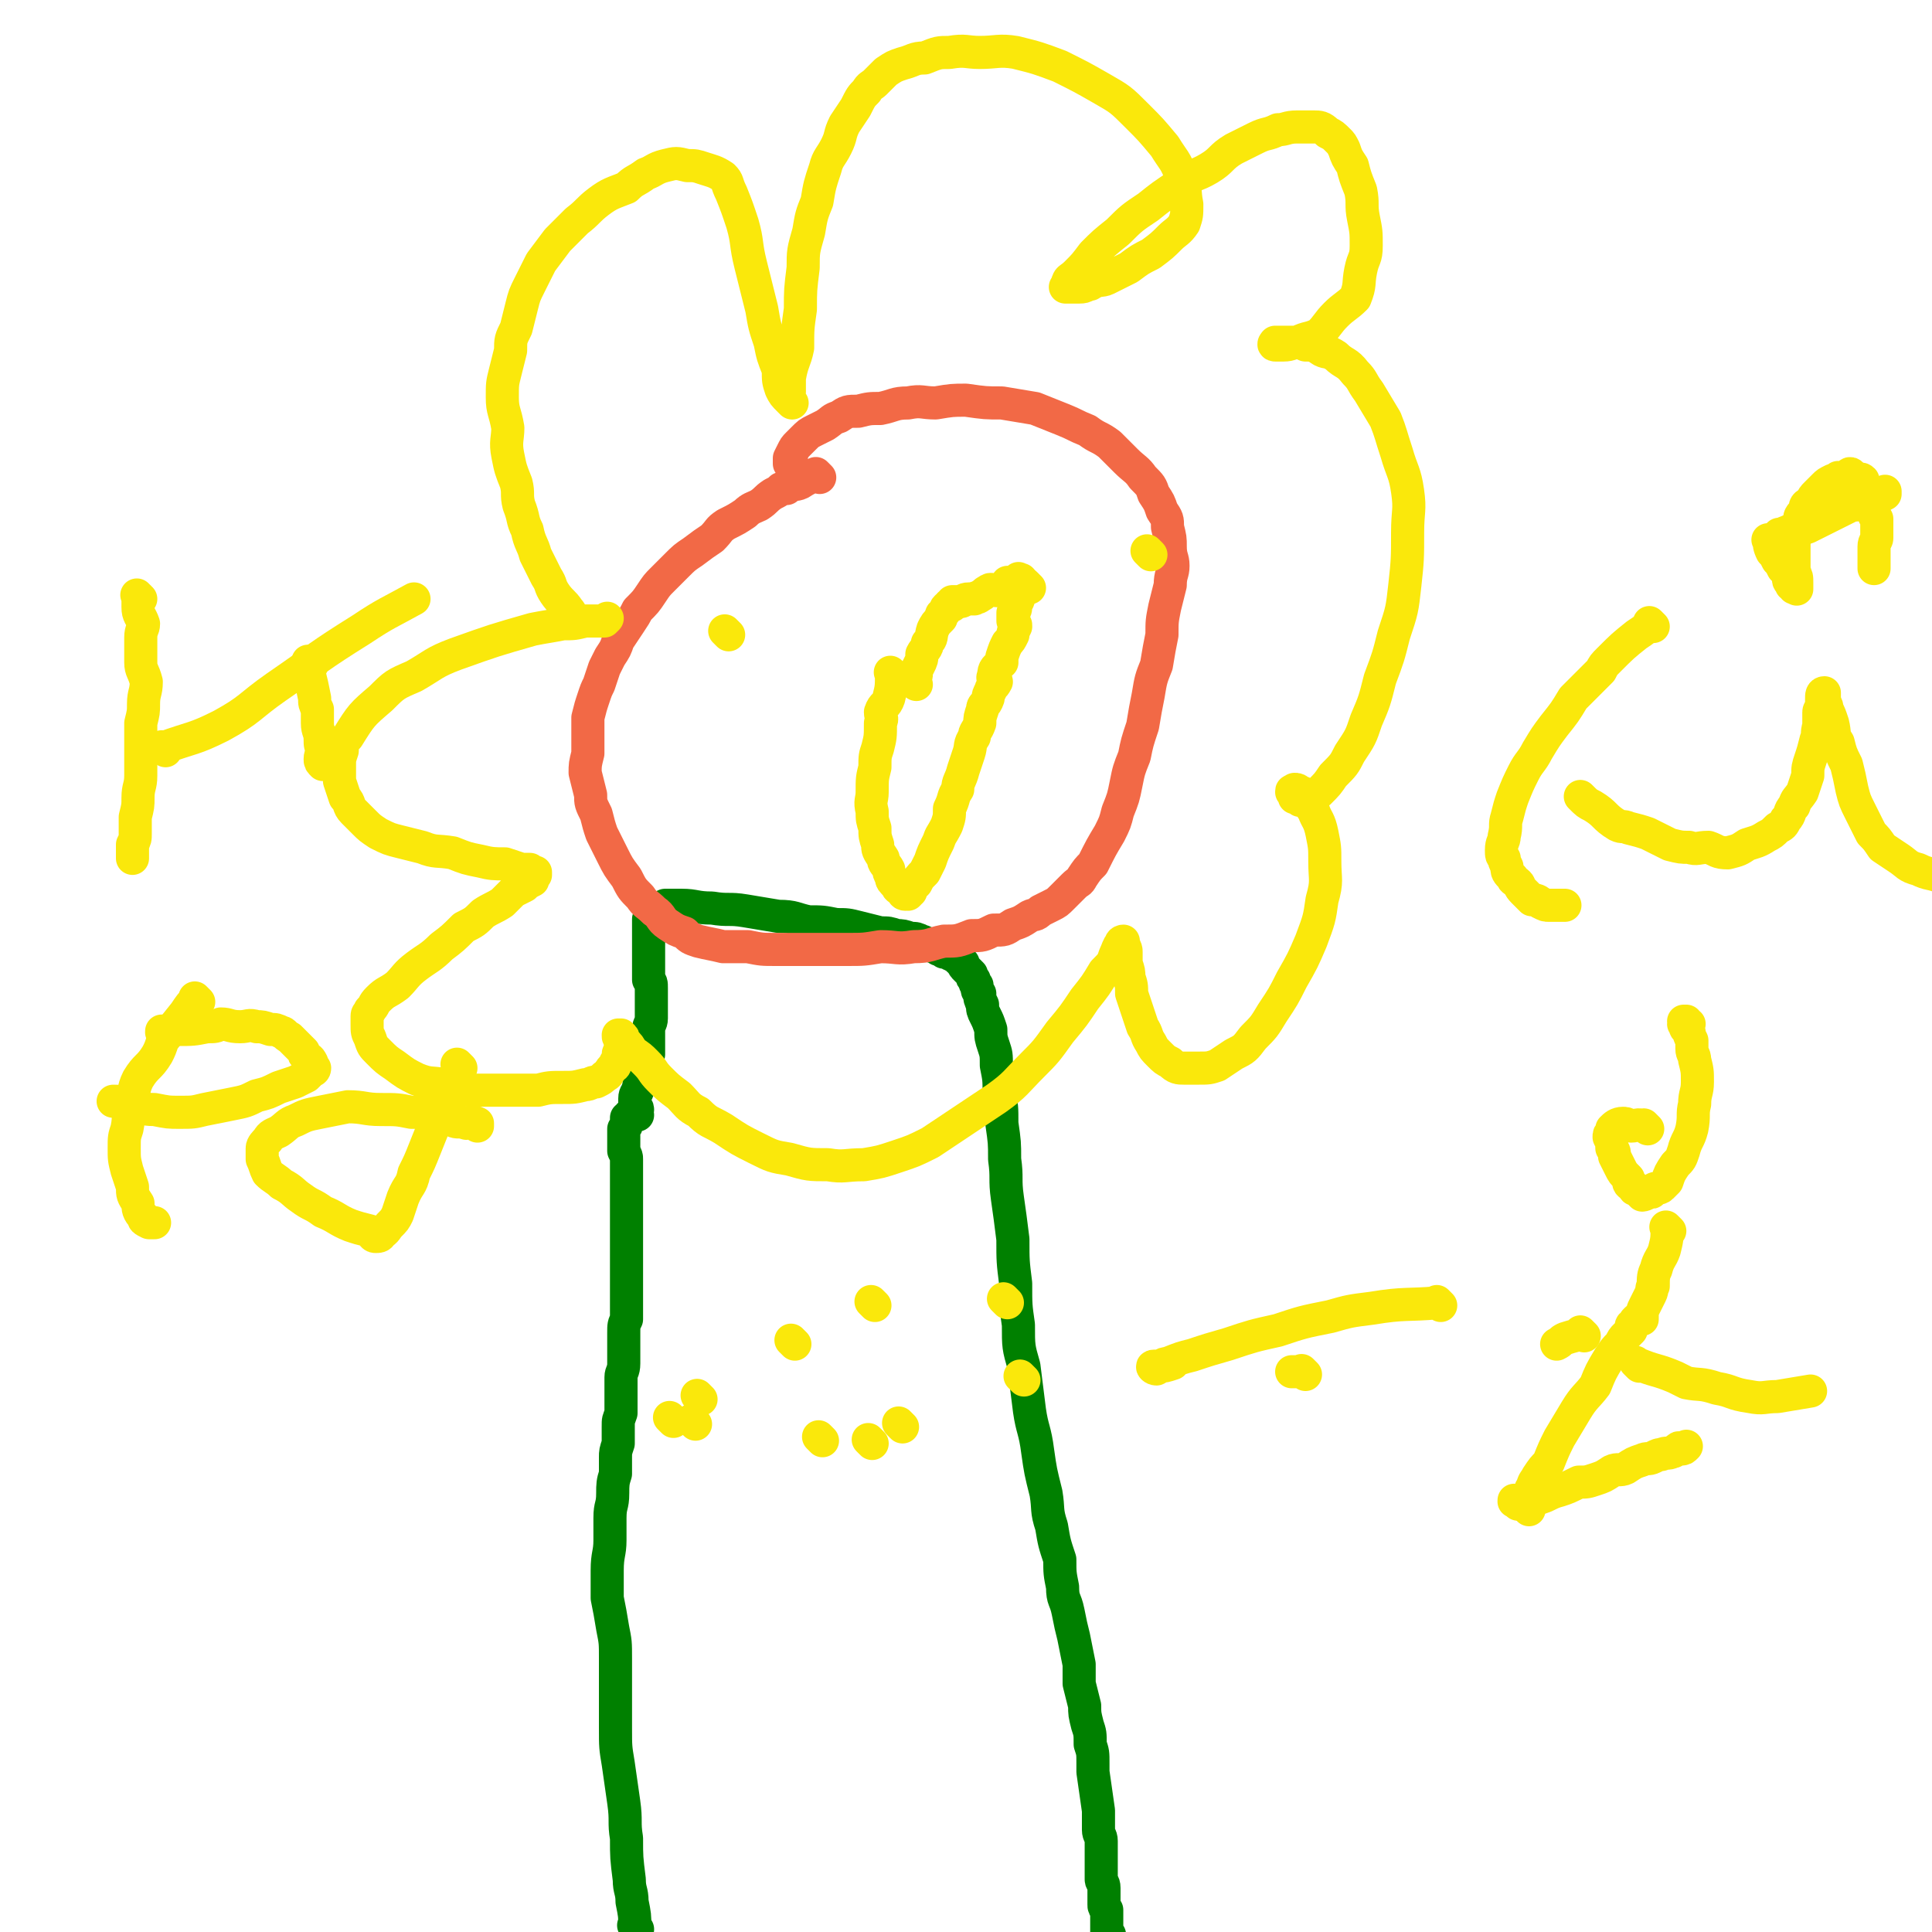 <svg viewBox='0 0 700 700' version='1.1' xmlns='http://www.w3.org/2000/svg' xmlns:xlink='http://www.w3.org/1999/xlink'><g fill='none' stroke='#008000' stroke-width='12' stroke-linecap='round' stroke-linejoin='round'><path d='M231,699c-1,-1 -1,-1 -1,-1 -1,-1 0,0 0,0 0,0 0,0 0,0 0,0 0,0 0,0 -1,-1 0,0 0,0 0,0 0,0 0,0 0,0 0,0 0,0 -1,-1 0,0 0,0 0,0 0,0 0,0 0,-4 0,-4 -1,-9 0,-4 -1,-4 -1,-8 -1,-8 -1,-8 -1,-15 -1,-6 0,-6 -1,-13 -1,-7 -1,-7 -2,-14 -1,-6 -1,-6 -1,-13 0,-6 0,-6 0,-12 0,-7 0,-7 0,-13 0,-6 0,-6 -1,-11 -1,-6 -1,-6 -2,-11 0,-5 0,-5 0,-10 0,-6 1,-6 1,-11 0,-4 0,-4 0,-8 0,-5 1,-4 1,-9 0,-3 0,-4 1,-7 0,-3 0,-3 0,-6 0,-2 0,-2 1,-5 0,-1 0,-1 0,-3 0,-2 0,-2 0,-3 0,-3 0,-2 1,-5 0,-1 0,-1 0,-3 0,-3 0,-3 0,-5 0,-2 0,-2 0,-5 0,-2 1,-2 1,-5 0,-2 0,-2 0,-5 0,-3 0,-3 0,-6 0,-3 0,-3 1,-5 0,-3 0,-3 0,-6 0,-3 0,-3 0,-6 0,-2 0,-2 0,-4 0,-3 0,-3 0,-5 0,-3 0,-3 0,-6 0,-2 0,-2 0,-5 0,-2 0,-2 0,-4 0,-3 0,-3 0,-5 0,-2 0,-2 0,-5 0,-2 0,-2 0,-4 0,-2 0,-2 0,-4 0,-2 0,-2 0,-4 0,-1 0,-1 -1,-3 0,-1 0,-1 0,-3 0,-1 0,-1 0,-2 0,-1 0,-1 0,-1 0,-2 0,-2 0,-2 1,-1 1,-1 1,-2 0,0 0,0 0,-1 0,0 0,0 0,0 0,-1 0,-1 0,-1 0,0 1,0 1,0 0,0 0,-1 0,-1 0,0 1,0 1,0 1,0 1,0 1,0 1,0 1,0 1,0 0,0 -1,0 -1,0 0,0 0,-1 0,-1 0,0 -1,0 -1,0 0,0 0,0 1,-1 0,0 0,0 1,0 0,-1 -1,-1 -1,-2 0,-1 0,-2 0,-2 0,-2 1,-2 1,-3 1,-2 0,-2 1,-3 0,-2 1,-2 1,-3 1,-2 1,-2 1,-4 0,-1 0,-1 1,-3 0,-1 0,-1 0,-2 0,-2 0,-2 0,-4 0,-1 0,-2 0,-3 0,-2 1,-2 1,-4 0,-1 0,-1 0,-3 0,-2 0,-2 0,-4 0,-2 0,-2 0,-4 0,-2 0,-2 -1,-3 0,-2 0,-2 0,-3 0,-2 0,-2 0,-3 0,-1 0,-1 0,-3 0,-1 0,-1 0,-2 0,-2 0,-2 0,-3 0,-1 0,-1 0,-3 0,-1 0,-1 0,-2 0,0 0,0 0,-1 0,-1 0,-1 0,-2 0,0 0,0 1,-1 0,0 0,-1 0,-1 0,-1 0,-1 1,-1 0,0 0,0 0,0 1,0 1,0 1,-1 1,0 1,0 3,-1 2,0 3,0 6,0 5,0 5,1 11,1 6,1 6,0 12,1 6,1 6,1 12,2 6,0 6,1 11,2 5,0 5,0 10,1 4,0 4,0 8,1 4,1 4,1 8,2 3,0 3,0 6,1 2,0 2,0 5,1 2,0 2,0 4,1 1,0 1,1 2,1 1,0 1,0 2,1 1,0 1,0 2,1 1,0 1,0 2,1 0,0 0,0 1,0 1,0 1,1 2,1 1,1 1,0 2,1 0,0 0,1 1,1 0,1 0,0 1,1 0,1 0,1 1,2 0,0 0,0 1,1 0,0 0,0 1,1 0,1 0,1 1,2 0,1 0,1 1,2 0,2 0,2 1,3 0,2 0,2 1,4 0,2 0,2 1,4 1,2 1,2 2,5 0,3 0,3 1,6 1,3 1,3 1,7 1,5 1,5 1,10 1,5 1,5 1,11 1,7 1,7 1,13 1,7 0,7 1,14 1,7 1,7 2,15 0,8 0,8 1,16 0,8 0,8 1,15 0,8 0,8 2,15 1,8 1,8 2,16 1,7 2,7 3,15 1,7 1,7 3,15 1,6 0,6 2,12 1,6 1,6 3,12 0,5 0,5 1,10 0,5 1,4 2,9 1,5 1,5 2,9 1,5 1,5 2,10 0,3 0,3 0,7 1,4 1,4 2,8 0,3 0,3 1,7 1,3 1,3 1,7 1,3 1,3 1,7 0,1 0,1 0,3 1,7 1,7 2,14 0,3 0,3 0,7 0,2 1,2 1,4 0,2 0,2 0,4 0,1 0,1 0,3 0,1 0,1 0,2 0,1 0,1 0,3 0,1 0,1 0,2 0,1 1,1 1,3 0,1 0,1 0,2 0,1 0,1 0,2 0,1 0,1 0,2 0,1 0,1 1,2 0,1 0,1 0,2 0,1 0,1 0,2 0,1 0,1 0,2 0,1 0,1 0,2 0,0 0,0 1,1 0,1 0,1 0,2 0,0 0,0 0,0 0,0 0,0 0,0 '/></g>
<g fill='none' stroke='#F26946' stroke-width='12' stroke-linecap='round' stroke-linejoin='round'><path d='M297,173c-1,-1 -1,-1 -1,-1 -1,-1 0,0 0,0 0,0 0,0 0,0 0,0 0,0 0,0 -1,-1 0,0 0,0 0,0 0,0 0,0 0,0 0,0 0,0 -1,-1 0,0 0,0 0,0 0,0 0,0 0,0 0,0 0,0 -1,-1 0,0 0,0 -2,1 -3,1 -6,3 -2,1 -3,0 -5,2 -1,0 -1,0 -2,0 -1,1 -1,1 -3,2 -3,2 -2,2 -5,4 -2,1 -3,1 -5,3 -3,2 -3,2 -7,4 -3,2 -2,2 -5,5 -3,2 -3,2 -7,5 -3,2 -3,2 -6,5 -2,2 -2,2 -5,5 -2,2 -2,2 -4,5 -2,3 -2,3 -5,6 -1,2 -1,2 -3,5 -2,3 -2,3 -4,6 -1,3 -1,3 -3,6 -1,2 -1,2 -2,4 -1,3 -1,3 -2,6 -1,2 -1,2 -2,5 -1,3 -1,3 -2,7 0,3 0,3 0,6 0,4 0,4 0,7 -1,4 -1,4 -1,7 1,4 1,4 2,8 0,3 0,3 2,7 1,4 1,4 2,7 2,4 2,4 4,8 2,4 2,4 5,8 2,4 2,4 5,7 2,3 2,2 5,5 3,2 2,3 5,5 3,2 3,2 6,3 2,2 2,2 5,3 4,1 5,1 9,2 4,0 4,0 9,0 5,1 5,1 10,1 7,0 7,0 13,0 7,0 7,0 13,0 6,0 6,0 12,-1 6,0 6,1 12,0 6,0 6,-1 11,-2 5,0 5,0 10,-2 4,0 4,0 8,-2 4,0 4,0 7,-2 3,-1 3,-1 6,-3 2,-1 2,0 4,-2 2,-1 2,-1 4,-2 2,-1 2,-1 4,-3 2,-2 2,-2 4,-4 2,-2 2,-1 3,-3 2,-3 2,-3 4,-5 3,-6 3,-6 6,-11 2,-4 2,-4 3,-8 2,-5 2,-5 3,-10 1,-5 1,-5 3,-10 1,-5 1,-5 3,-11 1,-6 1,-6 2,-11 1,-6 1,-6 3,-11 1,-6 1,-6 2,-11 0,-5 0,-5 1,-10 1,-4 1,-4 2,-8 0,-4 1,-4 1,-7 0,-3 -1,-3 -1,-7 0,-3 0,-3 -1,-7 0,-3 0,-3 -2,-6 -1,-3 -1,-3 -3,-6 -1,-3 -1,-3 -4,-6 -2,-3 -3,-3 -6,-6 -3,-3 -3,-3 -6,-6 -4,-3 -4,-2 -8,-5 -5,-2 -4,-2 -9,-4 -5,-2 -5,-2 -10,-4 -6,-1 -6,-1 -12,-2 -6,0 -6,0 -13,-1 -5,0 -5,0 -11,1 -5,0 -5,-1 -10,0 -5,0 -5,1 -10,2 -4,0 -4,0 -8,1 -4,0 -4,0 -7,2 -3,1 -2,1 -5,3 -2,1 -2,1 -4,2 -2,1 -2,1 -4,3 -1,1 -1,1 -2,2 -1,1 -1,1 -2,3 0,0 0,0 -1,2 0,0 0,1 0,2 0,0 1,0 1,0 0,0 0,0 0,0 '/></g>
<g fill='none' stroke='#FAE80B' stroke-width='12' stroke-linecap='round' stroke-linejoin='round'><path d='M324,245c-1,-1 -1,-1 -1,-1 -1,-1 0,0 0,0 0,0 0,0 0,0 0,0 0,0 0,0 -1,-1 0,0 0,0 0,0 0,0 0,0 0,0 0,0 0,0 -1,-1 0,0 0,0 0,0 0,0 0,0 0,5 0,5 -1,9 -1,3 -2,2 -3,5 0,2 1,2 0,4 0,5 0,5 -1,9 -1,3 -1,3 -1,7 -1,4 -1,4 -1,9 0,3 -1,3 0,7 0,3 0,3 1,6 0,3 0,3 1,6 0,2 0,2 2,5 0,2 1,2 2,4 0,1 0,1 1,3 0,1 0,1 2,3 0,1 1,1 2,2 0,0 0,1 1,1 0,0 1,-1 2,-1 0,-1 -1,1 -1,1 1,-1 1,-1 1,-2 1,-1 1,-1 2,-2 1,-2 1,-2 3,-4 1,-2 1,-2 2,-4 1,-3 1,-3 3,-7 1,-3 1,-2 3,-6 1,-3 1,-3 1,-6 2,-4 1,-4 3,-7 0,-3 1,-3 2,-7 1,-3 1,-3 2,-6 1,-3 0,-3 2,-6 0,-2 1,-2 2,-5 0,-2 0,-2 1,-5 0,-2 1,-1 2,-4 0,-1 0,-1 1,-3 0,-1 1,-1 2,-3 0,-1 -2,-1 -1,-2 0,-3 1,-3 3,-5 0,-1 0,-1 0,-2 1,-3 1,-3 2,-5 1,-1 1,-1 2,-3 0,-1 0,-1 1,-3 0,-1 0,-1 -1,-2 0,-2 0,-2 0,-3 1,-1 1,-1 1,-3 0,-1 1,-1 1,-2 0,0 0,-1 1,-2 0,-1 0,-1 0,-1 0,-1 1,-1 1,-1 0,-1 0,-1 -1,-1 0,-1 0,-2 0,-2 -1,0 -1,1 -1,1 -1,1 0,0 0,0 0,-1 0,-2 0,-1 0,0 0,1 0,1 0,1 0,0 -1,0 -1,0 -1,0 -3,0 -1,1 0,1 -2,2 0,1 -1,0 -2,1 -1,0 -2,-1 -3,0 -2,1 -1,1 -3,2 -1,1 -1,0 -2,1 -1,0 -1,0 -2,0 -2,0 -2,1 -3,1 0,0 0,0 -1,0 0,0 0,0 -1,0 0,0 0,0 0,0 0,0 0,0 -1,0 0,0 0,0 0,0 0,1 0,1 0,1 0,1 0,0 -1,0 0,0 0,0 0,0 0,1 0,1 -1,1 0,0 0,0 0,0 -1,1 0,1 -1,2 -1,1 -1,0 -1,2 -2,2 -2,2 -3,4 -1,3 0,3 -2,5 0,2 -1,2 -2,4 0,2 0,2 -1,4 -1,2 -1,2 -1,3 0,1 0,1 -1,3 0,0 0,0 1,1 0,0 0,0 0,0 0,0 0,0 0,0 '/><path d='M209,225c-1,-1 -1,-1 -1,-1 -1,-1 0,0 0,0 0,0 0,0 0,0 0,0 0,0 0,0 -1,-1 0,0 0,0 0,0 0,0 0,0 0,0 0,0 0,0 -1,-1 0,0 0,0 -1,-1 -1,-2 -2,-3 -2,-3 -3,-3 -5,-6 -2,-3 -1,-3 -3,-6 -2,-4 -2,-4 -4,-8 -1,-4 -2,-4 -3,-9 -2,-4 -1,-4 -3,-9 -1,-4 0,-4 -1,-8 -2,-5 -2,-5 -3,-10 -1,-5 0,-6 0,-10 -1,-6 -2,-6 -2,-11 0,-5 0,-5 1,-9 1,-4 1,-4 2,-8 0,-4 0,-4 2,-8 1,-4 1,-4 2,-8 1,-4 1,-4 3,-8 2,-4 2,-4 4,-8 3,-4 3,-4 6,-8 3,-3 3,-3 7,-7 4,-3 4,-4 8,-7 4,-3 5,-3 10,-5 3,-3 3,-2 7,-5 3,-1 3,-2 7,-3 4,-1 4,-1 8,0 3,0 3,0 6,1 3,1 4,1 7,3 2,2 1,2 3,6 2,5 2,5 4,11 2,7 1,7 3,15 2,8 2,8 4,16 1,6 1,6 3,12 1,5 1,5 3,10 0,4 0,4 1,7 1,2 1,2 3,4 0,0 0,0 1,1 0,0 -1,-1 -1,-1 -1,-1 -1,-1 0,-3 0,-3 0,-3 0,-5 1,-6 2,-6 3,-11 0,-7 0,-7 1,-14 0,-7 0,-7 1,-15 0,-6 0,-6 2,-13 1,-6 1,-6 3,-11 1,-6 1,-6 3,-12 1,-4 2,-4 4,-8 2,-4 1,-4 3,-8 2,-3 2,-3 4,-6 2,-4 2,-4 4,-6 1,-2 2,-2 3,-3 2,-2 2,-2 4,-4 3,-2 3,-2 6,-3 4,-1 4,-2 8,-2 5,-2 5,-2 9,-2 6,-1 6,0 11,0 6,0 7,-1 13,0 8,2 8,2 16,5 8,4 8,4 15,8 7,4 7,4 13,10 5,5 5,5 10,11 3,5 4,5 6,11 2,5 1,5 2,10 0,4 0,4 -1,7 -2,3 -3,3 -5,5 -3,3 -3,3 -7,6 -4,2 -4,2 -8,5 -4,2 -4,2 -8,4 -2,1 -3,0 -6,2 -2,0 -1,1 -4,1 -1,0 -1,0 -2,0 -2,0 -2,0 -3,0 0,0 1,0 2,0 0,0 -2,-1 -1,-2 0,-1 1,-1 3,-3 3,-3 3,-3 6,-7 4,-4 4,-4 9,-8 5,-5 5,-5 11,-9 5,-4 5,-4 11,-8 5,-4 6,-3 11,-6 5,-3 4,-4 9,-7 4,-2 4,-2 8,-4 4,-2 4,-1 8,-3 3,0 3,-1 7,-1 3,0 3,0 6,0 2,0 3,0 5,2 2,1 2,1 4,3 1,1 1,1 2,3 1,3 1,3 3,6 1,4 1,4 3,9 1,5 0,5 1,10 1,5 1,5 1,10 0,5 -1,4 -2,9 -1,5 0,5 -2,10 -3,3 -4,3 -7,6 -3,3 -3,4 -6,7 -4,2 -4,1 -8,3 -2,0 -2,1 -5,1 -1,0 -1,0 -3,0 0,0 0,0 0,0 -1,0 0,-1 0,-1 0,0 1,0 1,0 1,0 1,0 3,0 1,0 1,0 3,0 2,0 2,0 4,1 3,0 3,0 6,2 2,1 2,0 5,2 3,3 4,2 7,6 3,3 2,3 5,7 3,5 3,5 6,10 2,5 2,6 4,12 2,7 3,7 4,14 1,7 0,7 0,15 0,9 0,10 -1,19 -1,9 -1,9 -4,18 -2,8 -2,8 -5,16 -2,8 -2,8 -5,15 -2,6 -2,6 -6,12 -2,4 -2,4 -6,8 -2,3 -2,3 -5,6 -2,1 -2,2 -5,3 -1,0 -1,0 -2,0 -1,-1 -1,-1 -2,-1 0,0 0,-1 0,-1 -1,-1 -1,-1 -1,-1 0,-1 0,0 1,-1 0,0 0,0 0,0 0,0 0,0 0,0 1,0 1,0 2,1 1,0 1,0 2,2 1,2 1,2 3,5 1,3 2,3 3,8 1,5 1,5 1,10 0,7 1,7 -1,14 -1,7 -1,7 -4,15 -3,7 -3,7 -7,14 -3,6 -3,6 -7,12 -3,5 -3,5 -7,9 -3,4 -3,4 -7,6 -3,2 -3,2 -6,4 -3,1 -3,1 -7,1 -2,0 -2,0 -5,0 -2,0 -3,0 -5,-2 -2,-1 -2,-1 -4,-3 -2,-2 -2,-2 -3,-4 -2,-3 -1,-3 -3,-6 -1,-3 -1,-3 -2,-6 -1,-3 -1,-3 -2,-6 0,-3 0,-3 -1,-6 0,-2 0,-2 -1,-5 0,-2 0,-2 0,-4 0,-1 0,-1 -1,-3 0,0 0,0 0,-1 0,0 0,0 0,0 0,0 -1,0 -1,1 -1,1 -1,2 -2,4 -1,3 -1,3 -4,6 -3,5 -3,5 -7,10 -4,6 -4,6 -9,12 -5,7 -5,7 -10,12 -6,6 -6,7 -13,12 -6,4 -6,4 -12,8 -6,4 -6,4 -12,8 -6,3 -6,3 -12,5 -6,2 -6,2 -12,3 -7,0 -7,1 -13,0 -7,0 -7,0 -14,-2 -6,-1 -6,-1 -12,-4 -6,-3 -6,-3 -12,-7 -5,-3 -5,-2 -9,-6 -4,-2 -4,-3 -7,-6 -4,-3 -4,-3 -7,-6 -3,-3 -2,-3 -5,-6 -2,-2 -2,-2 -5,-4 -1,-2 -1,-2 -3,-4 0,-1 0,-1 -1,-2 0,0 0,0 -1,0 0,0 0,0 0,0 0,1 0,1 1,2 0,1 0,1 0,3 0,1 -1,1 -1,2 0,2 0,2 -1,3 0,2 -1,1 -2,3 -1,1 0,1 -2,2 -1,1 -1,1 -3,2 -2,0 -2,1 -4,1 -4,1 -4,1 -8,1 -5,0 -5,0 -9,1 -5,0 -5,0 -10,0 -6,0 -6,0 -12,0 -6,0 -6,0 -12,-2 -5,-1 -5,0 -10,-2 -4,-2 -4,-2 -8,-5 -3,-2 -3,-2 -6,-5 -2,-2 -2,-2 -3,-5 -1,-2 -1,-2 -1,-5 0,-1 0,-1 0,-3 0,-1 1,-1 1,-2 2,-2 1,-2 3,-4 3,-3 3,-2 7,-5 3,-3 3,-4 7,-7 4,-3 5,-3 9,-7 4,-3 4,-3 8,-7 4,-2 4,-2 7,-5 3,-2 4,-2 7,-4 2,-2 2,-2 4,-4 2,-1 2,-1 4,-2 1,-1 1,-1 3,-2 0,-1 0,-1 1,-2 0,0 0,0 0,0 0,0 0,0 0,-1 0,0 0,0 0,0 -1,0 -1,0 -2,-1 -1,0 -1,0 -3,0 -3,-1 -3,-1 -6,-2 -4,0 -5,0 -9,-1 -5,-1 -5,-1 -10,-3 -6,-1 -6,0 -11,-2 -4,-1 -4,-1 -8,-2 -4,-1 -4,-1 -8,-3 -3,-2 -3,-2 -5,-4 -2,-2 -2,-2 -4,-4 -2,-2 -1,-3 -3,-5 -1,-3 -1,-3 -2,-6 0,-3 0,-3 0,-6 0,-2 0,-2 1,-5 0,-3 0,-3 2,-5 5,-8 5,-8 12,-14 5,-5 5,-5 12,-8 7,-4 7,-5 15,-8 14,-5 14,-5 28,-9 5,-1 6,-1 11,-2 4,0 4,0 8,-1 2,0 2,0 4,0 1,0 1,0 3,0 0,0 0,0 1,-1 0,0 0,0 0,0 '/><path d='M264,230c-1,-1 -1,-1 -1,-1 -1,-1 0,0 0,0 0,0 0,0 0,0 0,0 0,0 0,0 -1,-1 0,0 0,0 0,0 0,0 0,0 0,0 0,0 0,0 '/><path d='M373,213c-1,-1 -1,-1 -1,-1 -1,-1 0,0 0,0 0,0 0,0 0,0 0,0 0,0 0,0 -1,-1 0,0 0,0 '/><path d='M417,201c-1,-1 -1,-1 -1,-1 -1,-1 0,0 0,0 0,0 0,0 0,0 0,0 0,0 0,0 -1,-1 0,0 0,0 '/><path d='M599,227c-1,-1 -1,-1 -1,-1 -1,-1 0,0 0,0 0,0 0,0 0,0 0,0 0,0 0,0 -1,-1 0,0 0,0 0,0 0,0 0,0 -2,2 -2,2 -5,4 -5,4 -5,4 -10,9 -2,2 -2,2 -3,4 -5,5 -5,5 -10,10 -3,5 -3,5 -7,10 -3,4 -3,4 -6,9 -2,4 -3,4 -5,8 -2,4 -2,4 -4,9 -1,3 -1,3 -2,7 -1,3 0,3 -1,7 0,2 -1,2 -1,5 0,2 0,2 1,3 0,1 0,1 1,3 0,2 0,2 2,4 0,1 1,1 2,2 1,1 0,1 2,3 1,1 1,1 3,3 1,0 2,0 3,1 2,1 2,1 3,1 2,0 2,0 5,0 0,0 0,0 1,0 '/><path d='M574,290c-1,-1 -1,-1 -1,-1 -1,-1 0,0 0,0 0,0 0,0 0,0 0,0 0,0 0,0 -1,-1 0,0 0,0 0,0 0,0 0,0 2,2 2,2 4,3 5,3 4,4 9,7 2,1 2,0 4,1 4,1 4,1 7,2 4,2 4,2 8,4 4,1 4,1 7,1 3,1 3,0 7,0 3,1 3,2 7,2 4,-1 4,-1 7,-3 3,-1 4,-1 7,-3 2,-1 2,-1 4,-3 2,-1 2,-1 3,-3 2,-2 1,-3 3,-5 1,-3 1,-2 3,-5 1,-3 1,-3 2,-6 0,-3 0,-3 1,-6 1,-3 1,-3 2,-7 1,-2 0,-2 1,-5 0,-2 0,-2 0,-5 0,-1 1,-1 1,-3 0,-1 0,-1 0,-2 0,-1 0,-2 1,-2 0,0 0,1 0,2 0,0 0,0 0,1 0,1 1,1 1,3 1,2 1,2 2,5 1,4 0,4 2,7 1,4 1,4 3,8 1,4 1,4 2,9 1,4 1,4 3,8 2,4 2,4 4,8 2,2 2,2 4,5 3,2 3,2 6,4 3,2 3,3 7,4 4,2 4,1 9,3 3,0 3,0 5,1 '/><path d='M646,195c-1,-1 -1,-1 -1,-1 -1,-1 0,0 0,0 0,0 0,0 0,0 0,0 0,0 0,0 -1,-1 0,0 0,0 0,0 0,0 0,0 0,0 0,0 0,0 -1,-1 0,0 0,0 0,0 0,0 0,0 0,0 0,0 0,0 -1,-1 0,0 0,0 0,0 0,0 0,0 0,0 -1,0 0,0 1,-1 2,-1 4,-2 3,0 3,0 6,-1 2,-1 2,-1 4,-2 2,-1 2,-1 4,-2 2,-1 2,-1 4,-2 2,-1 2,-1 4,-2 2,0 2,0 4,-1 2,-1 2,-1 5,-2 1,0 1,0 3,-1 0,0 0,-1 0,-1 '/><path d='M642,197c-1,-1 -1,-1 -1,-1 -1,-1 0,0 0,0 0,0 0,0 0,0 0,0 0,0 0,0 -1,-1 0,0 0,0 0,0 0,0 0,0 0,0 -1,-1 0,0 0,1 0,2 1,4 1,1 1,1 2,3 1,1 1,1 2,3 1,1 2,1 3,2 0,1 -1,1 -1,2 0,1 1,1 1,2 1,0 1,0 1,1 0,0 1,0 1,0 0,0 0,1 0,0 0,0 0,-1 0,-2 0,-2 0,-2 -1,-4 0,-2 0,-2 0,-4 0,-3 0,-3 0,-5 0,-2 0,-2 1,-5 0,-2 0,-2 1,-4 0,-2 0,-2 2,-4 0,-2 0,-2 2,-3 1,-2 1,-2 2,-3 1,-1 1,-1 3,-3 1,-1 1,-1 3,-2 1,0 1,0 2,-1 1,0 1,0 3,0 1,-1 1,-2 2,-1 0,0 0,0 1,1 0,0 0,0 1,1 1,0 1,-1 2,0 0,1 -1,1 0,2 0,1 0,1 1,2 1,0 1,0 2,2 0,1 0,1 1,3 0,1 0,1 0,2 0,2 0,2 1,3 0,2 0,2 0,4 0,1 0,1 0,3 0,1 -1,1 -1,3 0,1 0,1 0,3 0,1 0,1 0,2 0,0 0,0 0,1 0,1 0,1 0,2 0,0 0,0 0,0 0,-1 0,-1 0,-2 '/><path d='M51,217c-1,-1 -1,-1 -1,-1 -1,-1 0,0 0,0 0,0 0,0 0,0 0,0 0,0 0,0 -1,-1 0,0 0,0 0,0 0,0 0,0 0,0 0,0 0,0 -1,-1 0,0 0,0 0,0 0,0 0,0 0,0 0,0 0,0 -1,-1 0,0 0,0 0,0 0,0 0,0 0,0 0,0 0,0 -1,-1 0,0 0,0 0,2 0,2 0,4 0,3 1,3 2,6 0,2 -1,2 -1,5 0,4 0,4 0,9 0,3 1,3 2,7 0,4 -1,4 -1,8 0,3 0,3 -1,7 0,5 0,5 0,10 0,4 0,4 0,9 0,4 -1,4 -1,8 0,3 0,3 -1,7 0,3 0,3 0,6 0,2 0,2 -1,4 0,2 0,2 0,4 0,0 0,0 0,1 0,0 0,0 0,0 '/><path d='M113,241c-1,-1 -1,-1 -1,-1 -1,-1 0,0 0,0 0,0 0,0 0,0 0,0 0,0 0,0 -1,-1 0,0 0,0 0,0 0,0 0,0 0,0 0,0 0,0 -1,-1 0,0 0,0 0,0 0,0 0,0 0,0 0,-1 0,0 -1,1 0,2 0,4 1,4 1,4 2,9 0,2 0,2 1,4 0,3 0,3 0,5 0,3 1,3 1,6 0,2 0,2 1,4 0,1 -1,1 -1,3 0,1 0,1 1,2 0,0 0,0 0,0 '/><path d='M60,272c-1,-1 -1,-1 -1,-1 -1,-1 0,0 0,0 0,0 0,0 0,0 0,0 0,0 0,0 -1,-1 0,0 0,0 0,0 0,0 0,0 11,-4 11,-3 21,-8 11,-6 10,-7 20,-14 16,-11 15,-11 31,-21 9,-6 10,-6 19,-11 0,0 0,0 0,0 '/><path d='M72,363c-1,-1 -1,-1 -1,-1 -1,-1 0,0 0,0 0,0 0,0 0,0 0,0 0,0 0,0 -1,-1 0,0 0,0 0,0 0,0 0,0 0,0 0,0 0,0 -1,-1 0,0 0,0 0,0 0,0 0,0 -2,2 -2,2 -4,5 -4,5 -4,5 -8,10 -1,3 -1,3 -2,5 -3,5 -4,4 -7,9 -2,4 -1,5 -3,9 -1,4 0,4 -1,9 -1,3 -1,3 -1,7 0,4 0,4 1,8 1,3 1,3 2,6 0,3 0,3 2,6 0,2 0,3 2,5 0,1 0,1 2,2 1,0 1,0 2,0 0,0 0,0 0,0 '/><path d='M60,375c-1,-1 -1,-1 -1,-1 -1,-1 0,0 0,0 0,0 0,0 0,0 0,0 0,0 0,0 -1,-1 0,0 0,0 0,0 0,0 0,0 0,0 0,0 0,0 -1,-1 0,0 0,0 0,0 0,0 0,0 0,0 -1,0 0,0 1,-1 2,0 5,-1 6,0 6,0 11,-1 3,0 3,0 5,-1 3,0 3,1 7,1 3,0 3,-1 6,0 2,0 2,0 5,1 2,0 2,0 4,1 1,0 1,1 3,2 1,1 1,1 3,3 1,1 1,1 2,2 0,1 0,1 1,2 1,1 1,0 2,2 0,1 -1,1 -1,3 0,0 1,0 1,0 0,0 1,-1 1,-1 0,1 -1,1 -1,1 -1,1 -1,1 -2,2 -2,1 -2,1 -4,2 -3,1 -3,1 -6,2 -4,2 -4,2 -8,3 -4,2 -4,2 -9,3 -5,1 -5,1 -10,2 -4,1 -4,1 -9,1 -4,0 -4,0 -9,-1 -5,0 -5,-1 -11,-2 -2,-1 -2,-1 -4,-1 '/><path d='M167,387c-1,-1 -1,-1 -1,-1 -1,-1 0,0 0,0 0,0 0,0 0,0 0,0 0,0 0,0 -1,-1 0,0 0,0 0,0 0,0 0,0 0,0 0,0 0,0 -1,-1 0,0 0,0 0,0 0,0 0,0 -1,4 -1,4 -2,8 -2,6 -3,6 -6,12 -2,5 -2,5 -4,10 -2,5 -2,5 -4,9 -1,5 -2,4 -4,9 -1,3 -1,3 -2,6 -1,2 -1,2 -3,4 -1,1 -1,2 -3,3 0,1 -1,1 -2,1 -1,0 -1,-1 -2,-2 -4,-1 -4,-1 -7,-2 -5,-2 -5,-3 -10,-5 -4,-3 -4,-2 -8,-5 -3,-2 -3,-3 -7,-5 -2,-2 -3,-2 -5,-4 -1,-2 -1,-3 -2,-5 0,-2 0,-2 0,-4 0,-1 1,-2 2,-3 1,-2 2,-2 4,-3 3,-2 3,-3 6,-4 4,-2 4,-2 9,-3 5,-1 5,-1 10,-2 6,0 6,1 12,1 6,0 6,0 11,1 4,0 4,0 8,1 3,1 3,1 7,2 2,1 2,0 5,1 2,0 2,-1 4,0 0,0 0,1 0,1 '/><path d='M550,545c-1,-1 -1,-1 -1,-1 -1,-1 0,0 0,0 0,0 0,0 0,0 0,0 0,0 0,0 -1,-1 0,0 0,0 0,0 0,0 0,0 0,0 0,0 0,0 -1,-1 0,0 0,0 0,0 0,0 0,0 0,0 0,0 0,0 -1,-1 0,0 0,0 0,0 0,0 0,0 0,0 0,0 0,0 -1,-1 0,0 0,0 0,0 0,0 0,0 0,0 -1,0 0,0 2,-1 4,0 8,-1 4,-1 4,-2 8,-3 3,-1 3,-1 7,-3 3,0 3,0 6,-1 3,-1 3,-1 6,-3 2,-1 3,0 5,-1 3,-2 3,-2 6,-3 2,-1 2,0 4,-1 2,-1 2,-1 3,-1 2,-1 2,0 4,-1 1,0 1,-1 2,-1 0,-1 1,0 1,0 0,0 0,0 0,0 1,0 1,0 2,-1 0,0 0,0 0,0 '/><path d='M597,409c-1,-1 -1,-1 -1,-1 -1,-1 0,0 0,0 0,0 0,0 0,0 0,0 0,0 0,0 -3,-1 -3,0 -5,0 -2,-1 -2,-1 -3,-1 -2,0 -3,1 -4,2 0,0 1,0 1,0 0,0 -1,0 -1,1 -1,1 -1,1 -1,2 1,2 1,2 1,4 1,1 1,2 1,3 1,2 1,2 2,4 1,2 1,2 3,4 0,2 0,2 2,3 0,1 0,1 1,1 1,1 1,1 2,2 1,0 2,-1 3,-1 1,0 0,0 1,-1 1,-1 2,0 3,-1 1,-1 1,-1 2,-2 1,-3 1,-3 3,-6 2,-2 2,-2 3,-5 1,-4 2,-4 3,-8 1,-5 0,-5 1,-9 0,-4 1,-4 1,-8 0,-4 0,-4 -1,-8 0,-2 -1,-2 -1,-4 0,-2 0,-2 0,-3 -1,-2 -1,-2 -1,-3 -1,-1 -2,-2 -1,-2 0,-1 1,-1 1,-1 0,0 -1,0 -1,0 -1,0 -1,0 -1,0 0,-1 1,-1 1,-1 -1,0 -1,0 -1,0 '/><path d='M605,446c-1,-1 -1,-1 -1,-1 -1,-1 0,0 0,0 0,0 0,0 0,0 0,0 0,0 0,0 -1,-1 0,0 0,0 0,0 0,0 0,0 0,0 0,0 0,0 -1,-1 0,0 0,0 0,4 0,4 -1,8 -1,3 -2,3 -3,7 -1,2 -1,3 -1,6 -1,1 0,1 -1,3 -1,2 -1,2 -2,4 -1,2 -1,2 -1,5 -1,0 -1,0 -1,0 0,0 0,0 -1,0 -1,1 -1,1 -1,2 -1,0 -1,0 -1,1 0,0 0,0 0,1 -1,1 -1,1 -2,2 -1,1 -1,1 -2,3 -2,2 -2,2 -4,5 -3,5 -3,5 -5,10 -3,4 -4,4 -7,9 -3,5 -3,5 -6,10 -2,4 -2,4 -4,9 -2,2 -2,2 -4,5 -1,2 -1,1 -2,4 -1,1 0,2 -1,4 0,0 -1,-1 -1,0 -1,1 -1,2 0,3 0,0 1,0 1,0 0,0 0,0 0,0 0,1 0,1 0,1 '/><path d='M574,484c-1,-1 -1,-1 -1,-1 -1,-1 0,0 0,0 0,0 0,0 0,0 0,0 0,0 0,0 -1,-1 0,0 0,0 0,0 0,0 0,0 0,0 0,0 0,0 -1,-1 0,0 0,0 -2,1 -3,1 -6,2 -2,1 -1,1 -3,2 '/><path d='M594,495c-1,-1 -1,-1 -1,-1 -1,-1 0,0 0,0 0,0 0,0 0,0 0,0 0,0 0,0 -1,-1 0,0 0,0 0,0 0,0 0,0 0,0 0,0 0,0 -1,-1 0,0 0,0 0,0 0,0 0,0 7,3 7,2 14,5 2,1 2,1 4,2 5,1 5,0 11,2 6,1 5,2 12,3 5,1 5,0 10,0 6,-1 6,-1 12,-2 '/><path d='M522,473c-1,-1 -1,-1 -1,-1 -1,-1 0,0 0,0 0,0 0,0 0,0 0,0 0,0 0,0 -1,-1 0,0 0,0 -11,1 -12,0 -24,2 -8,1 -8,1 -15,3 -10,2 -10,2 -19,5 -9,2 -9,2 -18,5 -7,2 -7,2 -13,4 -4,1 -4,1 -9,3 -2,0 -2,1 -4,2 -1,0 -2,-1 -1,-1 0,0 1,0 2,0 2,0 2,0 5,-1 0,0 0,0 0,0 '/><path d='M473,498c-1,-1 -1,-1 -1,-1 -1,-1 0,0 0,0 0,0 0,0 0,0 0,0 0,0 0,0 -1,-1 0,0 0,0 -1,0 -2,0 -4,0 0,0 0,0 0,0 '/><path d='M371,500c-1,-1 -1,-1 -1,-1 -1,-1 0,0 0,0 0,0 0,0 0,0 0,0 0,0 0,0 -1,-1 0,0 0,0 '/><path d='M365,472c-1,-1 -1,-1 -1,-1 -1,-1 0,0 0,0 0,0 0,0 0,0 0,0 0,0 0,0 -1,-1 0,0 0,0 '/><path d='M317,473c-1,-1 -1,-1 -1,-1 -1,-1 0,0 0,0 0,0 0,0 0,0 0,0 0,0 0,0 -1,-1 0,0 0,0 '/><path d='M288,487c-1,-1 -1,-1 -1,-1 -1,-1 0,0 0,0 0,0 0,0 0,0 0,0 0,0 0,0 -1,-1 0,0 0,0 0,0 0,0 0,0 0,0 0,0 0,0 '/><path d='M254,507c-1,-1 -1,-1 -1,-1 -1,-1 0,0 0,0 0,0 0,0 0,0 '/><path d='M244,515c-1,-1 -1,-1 -1,-1 -1,-1 0,0 0,0 0,0 0,0 0,0 0,0 0,0 0,0 -1,-1 0,0 0,0 0,0 0,0 0,0 '/><path d='M252,516c-1,-1 -1,-1 -1,-1 -1,-1 0,0 0,0 0,0 0,0 0,0 0,0 0,0 0,0 -1,-1 0,0 0,0 0,0 0,0 0,0 '/><path d='M298,522c-1,-1 -1,-1 -1,-1 -1,-1 0,0 0,0 0,0 0,0 0,0 0,0 0,0 0,0 -1,-1 0,0 0,0 '/><path d='M316,523c-1,-1 -1,-1 -1,-1 -1,-1 0,0 0,0 0,0 0,0 0,0 0,0 0,0 0,0 -1,-1 0,0 0,0 0,0 0,0 0,0 0,0 0,0 0,0 '/><path d='M327,517c-1,-1 -1,-1 -1,-1 -1,-1 0,0 0,0 0,0 0,0 0,0 0,0 0,0 0,0 -1,-1 0,0 0,0 0,0 0,0 0,0 0,0 0,0 0,0 '/></g>
</svg>